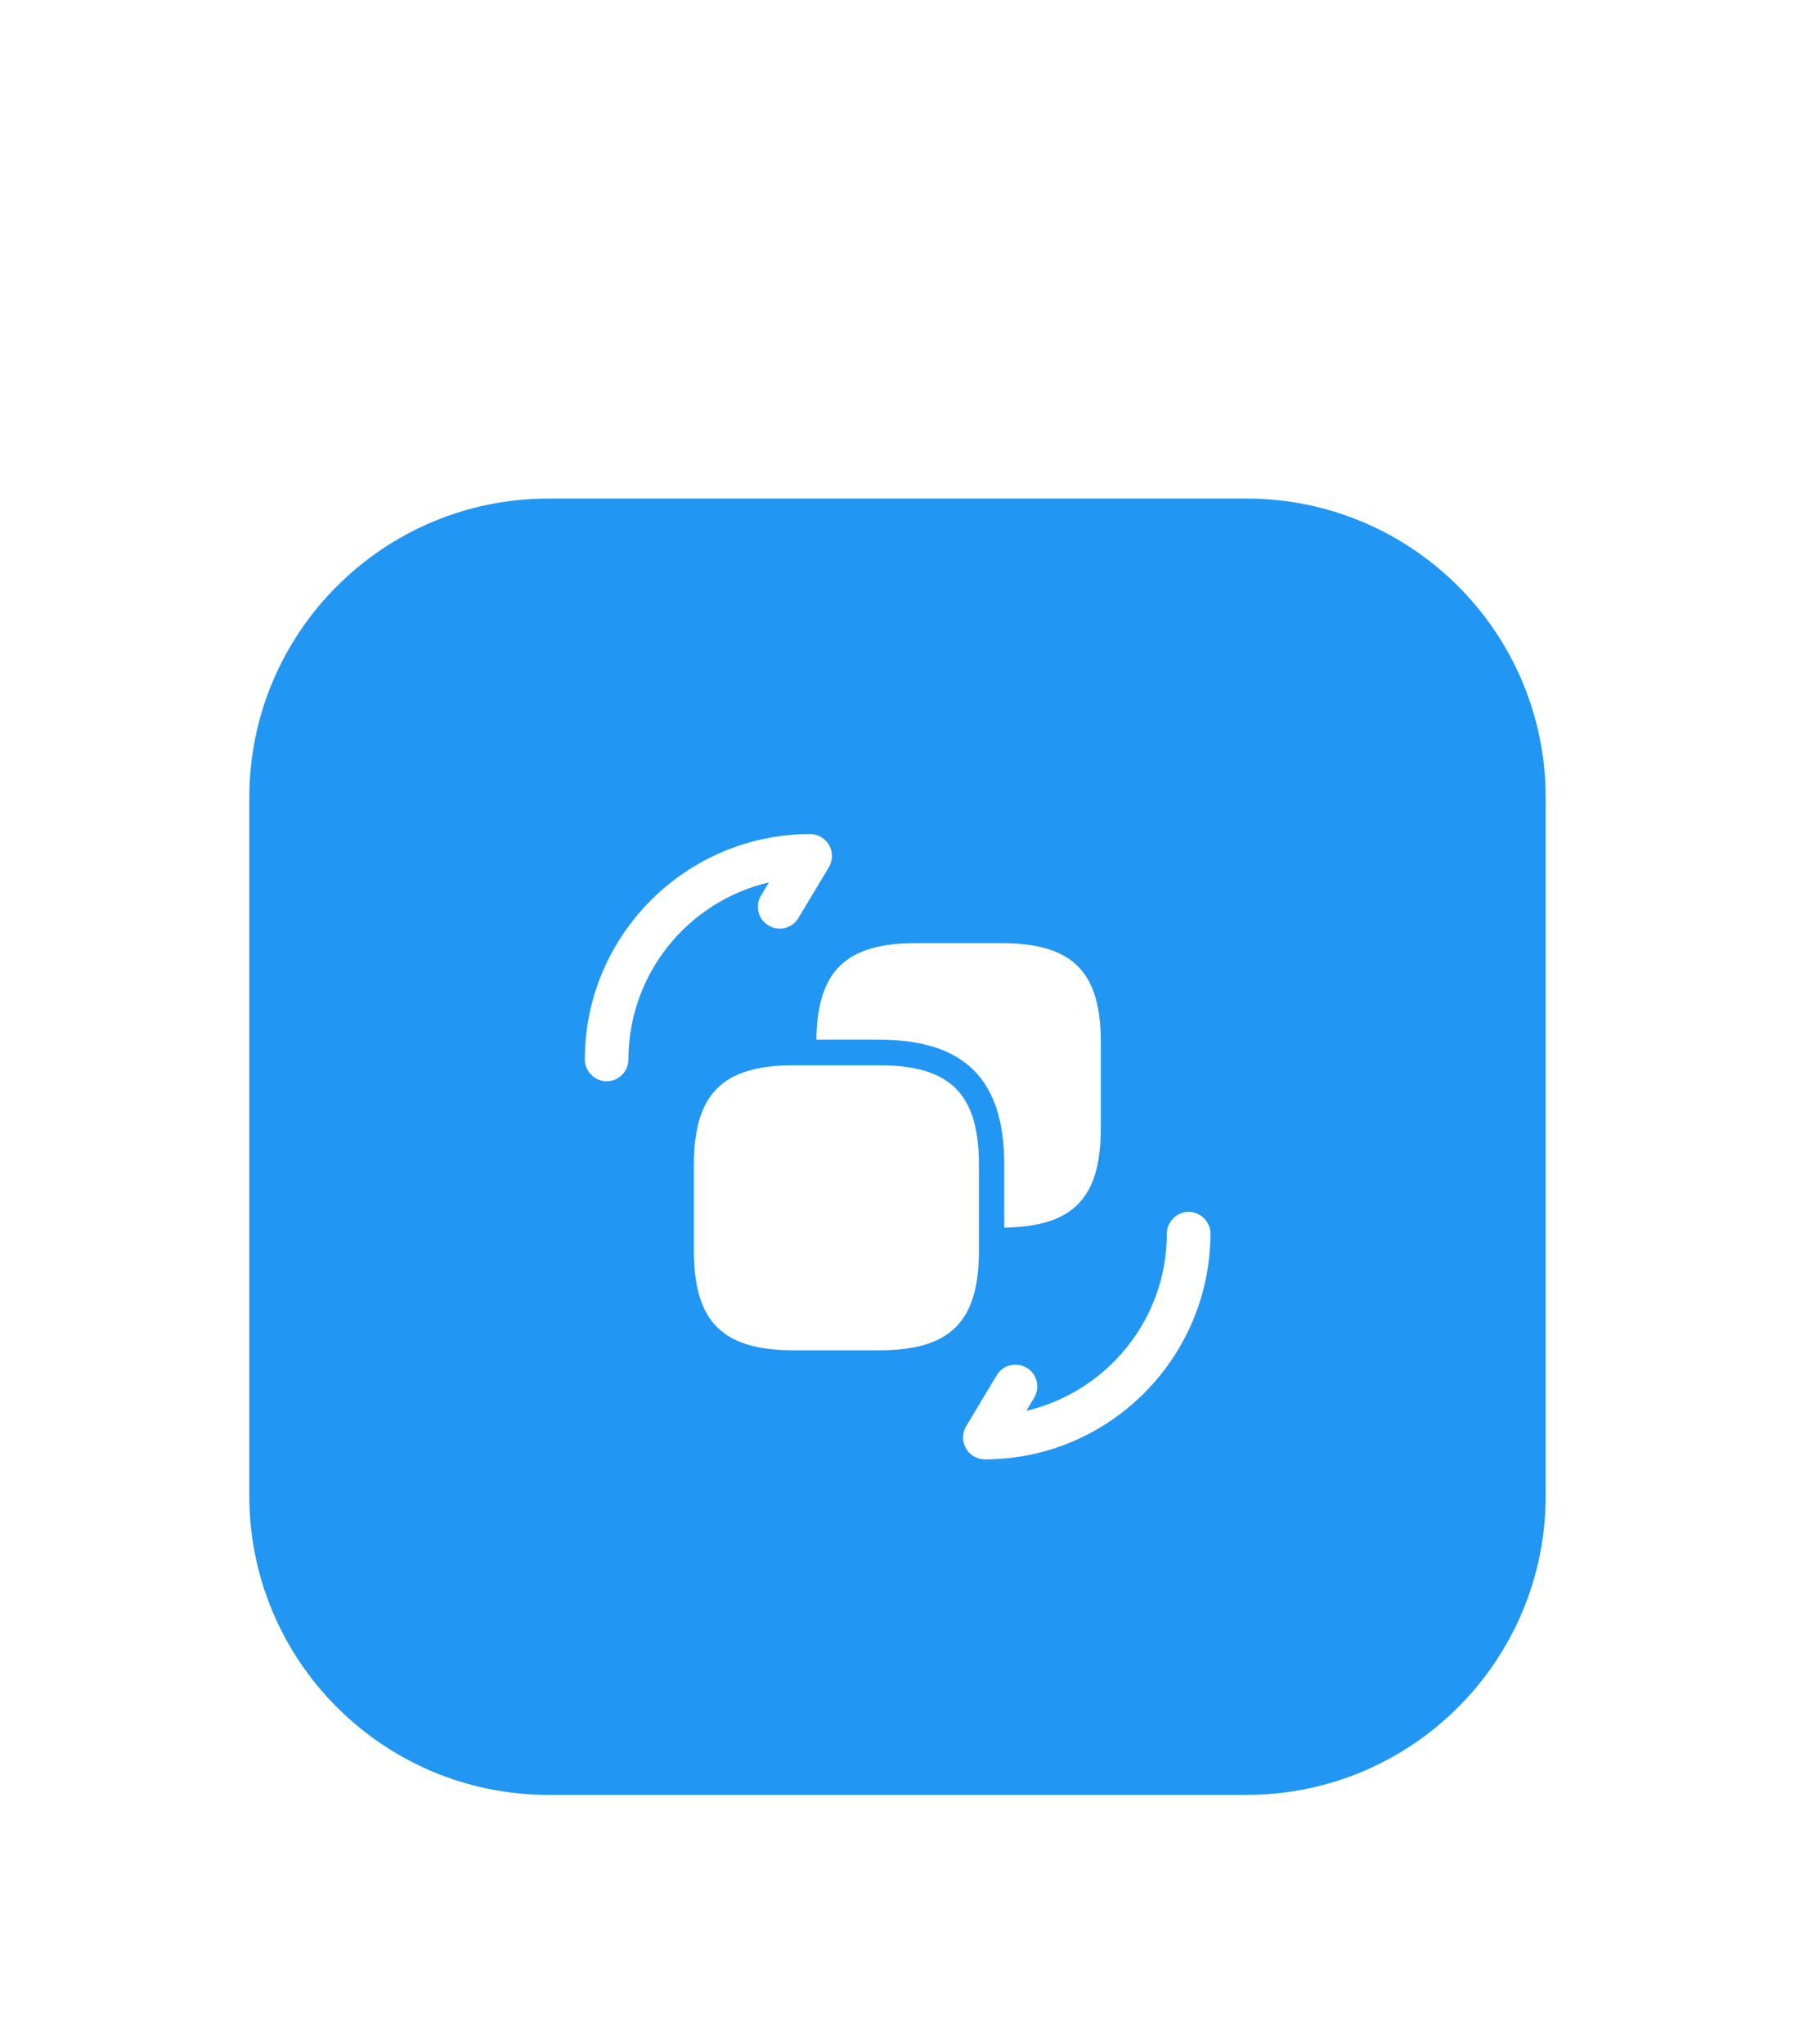 <?xml version="1.0" encoding="UTF-8"?>
<svg xmlns="http://www.w3.org/2000/svg" width="72" height="82" viewBox="0 0 72 82" fill="none">
  <g filter="url(#filter0_d_600_3954)">
    <path d="M10 12C10 5.373 15.373 0 22 0H50C56.627 0 62 5.373 62 12V40C62 46.627 56.627 52 50 52H22C15.373 52 10 46.627 10 40V12Z" fill="#2196F3"></path>
    <path d="M23.458 22.5C23.458 22.978 23.855 23.375 24.333 23.375C24.812 23.375 25.208 22.978 25.208 22.5C25.208 19.047 27.612 16.153 30.843 15.395L30.528 15.92C30.272 16.34 30.412 16.877 30.82 17.122C31.24 17.378 31.777 17.238 32.022 16.83L33.247 14.788C33.41 14.508 33.41 14.182 33.258 13.902C33.107 13.633 32.815 13.458 32.5 13.458C27.518 13.458 23.458 17.518 23.458 22.5Z" fill="white"></path>
    <path d="M38.742 38.098C38.893 38.367 39.185 38.542 39.5 38.542C44.481 38.542 48.541 34.482 48.553 29.488C48.553 29.01 48.157 28.613 47.678 28.613C47.2 28.613 46.803 29.01 46.803 29.488C46.803 32.942 44.388 35.835 41.168 36.593L41.483 36.068C41.728 35.648 41.6 35.112 41.18 34.867C40.772 34.622 40.223 34.75 39.978 35.17L38.753 37.212C38.59 37.492 38.59 37.818 38.742 38.098Z" fill="white"></path>
    <path d="M39.267 26.735V30.165C39.267 33.023 38.123 34.166 35.265 34.166H31.835C28.977 34.166 27.833 33.023 27.833 30.165V26.735C27.833 23.877 28.977 22.733 31.835 22.733H35.265C38.123 22.733 39.267 23.877 39.267 26.735Z" fill="white"></path>
    <path d="M36.735 17.833H40.165C43.023 17.833 44.166 18.977 44.155 21.835V25.253C44.155 28.065 43.047 29.208 40.282 29.243V26.723C40.282 23.305 38.695 21.707 35.265 21.707H32.745C32.78 18.953 33.923 17.833 36.735 17.833Z" fill="white"></path>
  </g>
  <defs>
    <filter id="filter0_d_600_3954" x="0" y="0" width="72" height="82" color-interpolation-filters="sRGB">
      <feFlood flood-opacity="0" result="BackgroundImageFix"></feFlood>
      <feColorMatrix in="SourceAlpha" type="matrix" values="0 0 0 0 0 0 0 0 0 0 0 0 0 0 0 0 0 0 127 0" result="hardAlpha"></feColorMatrix>
      <feMorphology radius="10" operator="erode" in="SourceAlpha" result="effect1_dropShadow_600_3954"></feMorphology>
      <feOffset dy="20"></feOffset>
      <feGaussianBlur stdDeviation="10"></feGaussianBlur>
      <feColorMatrix type="matrix" values="0 0 0 0 0.129 0 0 0 0 0.588 0 0 0 0 0.953 0 0 0 0.2 0"></feColorMatrix>
      <feBlend mode="normal" in2="BackgroundImageFix" result="effect1_dropShadow_600_3954"></feBlend>
      <feBlend mode="normal" in="SourceGraphic" in2="effect1_dropShadow_600_3954" result="shape"></feBlend>
    </filter>
  </defs>
</svg>
